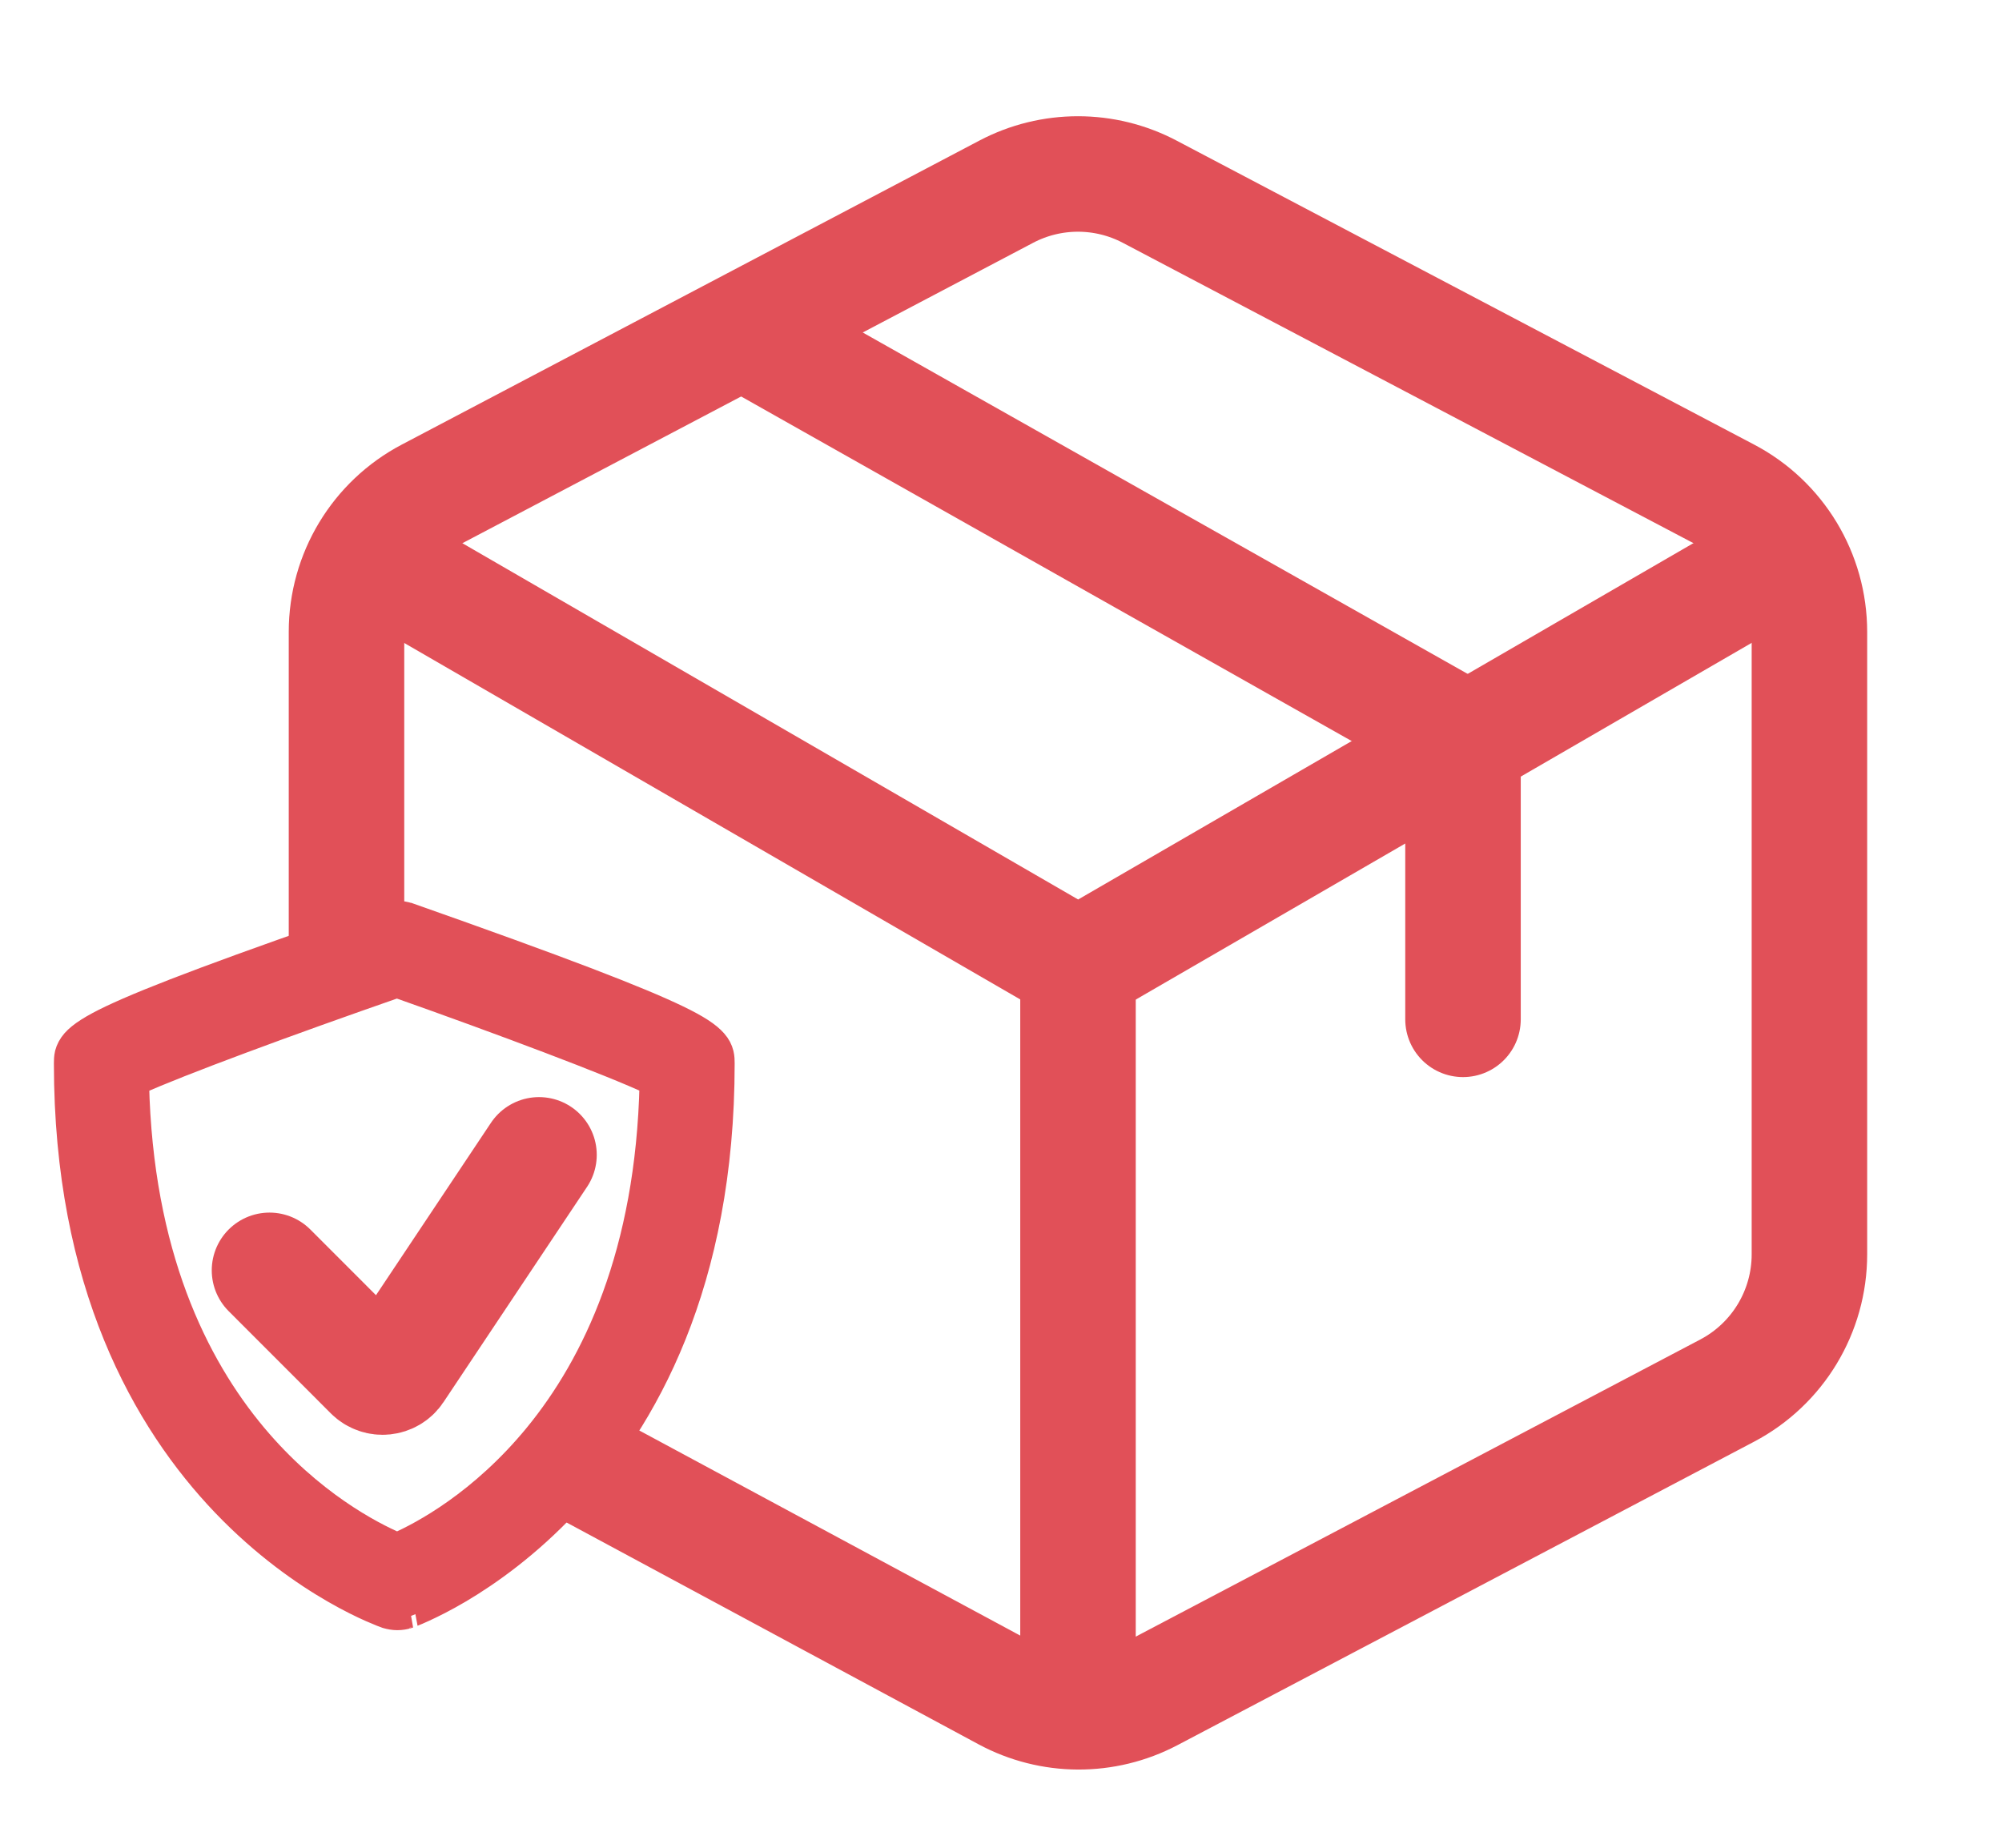 <svg width="26" height="24" viewBox="0 0 26 24" fill="none" xmlns="http://www.w3.org/2000/svg">
<path d="M5.172 7.44L9.587 9.995L14.002 12.55L22.772 7.47" stroke="#E15058" stroke-width="1.5" stroke-linecap="round" stroke-linejoin="round"/>
<path d="M14 21.61V12.54" stroke="#E15058" stroke-width="1.5" stroke-linecap="round" stroke-linejoin="round"/>
<path d="M4.5 12.25V8.207C4.5 7.465 4.911 6.783 5.568 6.438L13.068 2.49C13.651 2.183 14.348 2.183 14.931 2.49L22.431 6.438C23.088 6.783 23.499 7.465 23.499 8.207V16.292C23.499 17.035 23.088 17.716 22.431 18.062L14.942 22.004C14.352 22.314 13.648 22.311 13.062 21.995L7.5 19" stroke="#E15058" stroke-width="1.5" stroke-linecap="round" stroke-linejoin="round"/>
<path d="M19 13.24V9.58L10 4.5" stroke="#E15058" stroke-width="1.5" stroke-linecap="round" stroke-linejoin="round"/>
<path d="M5.313 11.876L5.313 11.876L5.311 11.876C5.219 11.845 5.107 11.838 5.003 11.877C2.979 12.575 1.958 12.96 1.442 13.205C1.188 13.326 1.036 13.423 0.951 13.519C0.905 13.572 0.877 13.626 0.862 13.682C0.85 13.733 0.85 13.78 0.85 13.811C0.85 13.812 0.85 13.814 0.85 13.815C0.85 16.674 1.871 18.468 2.906 19.549C3.423 20.088 3.941 20.448 4.334 20.674C4.53 20.787 4.695 20.867 4.813 20.919C4.872 20.945 4.92 20.965 4.953 20.978C4.975 20.987 5.001 20.996 5.007 20.998L5.006 20.998L5.017 21.002C5.059 21.014 5.109 21.024 5.159 21.024C5.211 21.024 5.261 21.015 5.303 21.002L5.303 21.002L5.314 20.998C5.313 20.998 5.335 20.99 5.368 20.977C5.401 20.964 5.447 20.945 5.505 20.918C5.621 20.865 5.783 20.785 5.976 20.671C6.361 20.443 6.869 20.082 7.375 19.542C8.391 18.459 9.391 16.666 9.391 13.815C9.391 13.814 9.391 13.812 9.391 13.811C9.391 13.78 9.391 13.733 9.379 13.684C9.365 13.627 9.338 13.574 9.292 13.522C9.208 13.425 9.059 13.329 8.809 13.208C8.303 12.963 7.3 12.576 5.313 11.876ZM5.158 20.055C4.831 19.914 4.045 19.511 3.314 18.638C2.549 17.724 1.837 16.285 1.786 14.071C2.306 13.833 3.771 13.292 5.155 12.811C6.516 13.292 7.945 13.83 8.456 14.07C8.406 16.279 7.71 17.718 6.962 18.633C6.247 19.507 5.478 19.913 5.158 20.055Z" fill="#E15058" stroke="#E15058" stroke-width="0.3"/>
<path d="M3.5 16.5L4.827 17.828C4.917 17.917 5.065 17.902 5.135 17.797L7 15" stroke="#E15058" stroke-width="1.5" stroke-linecap="round"/>
</svg>
